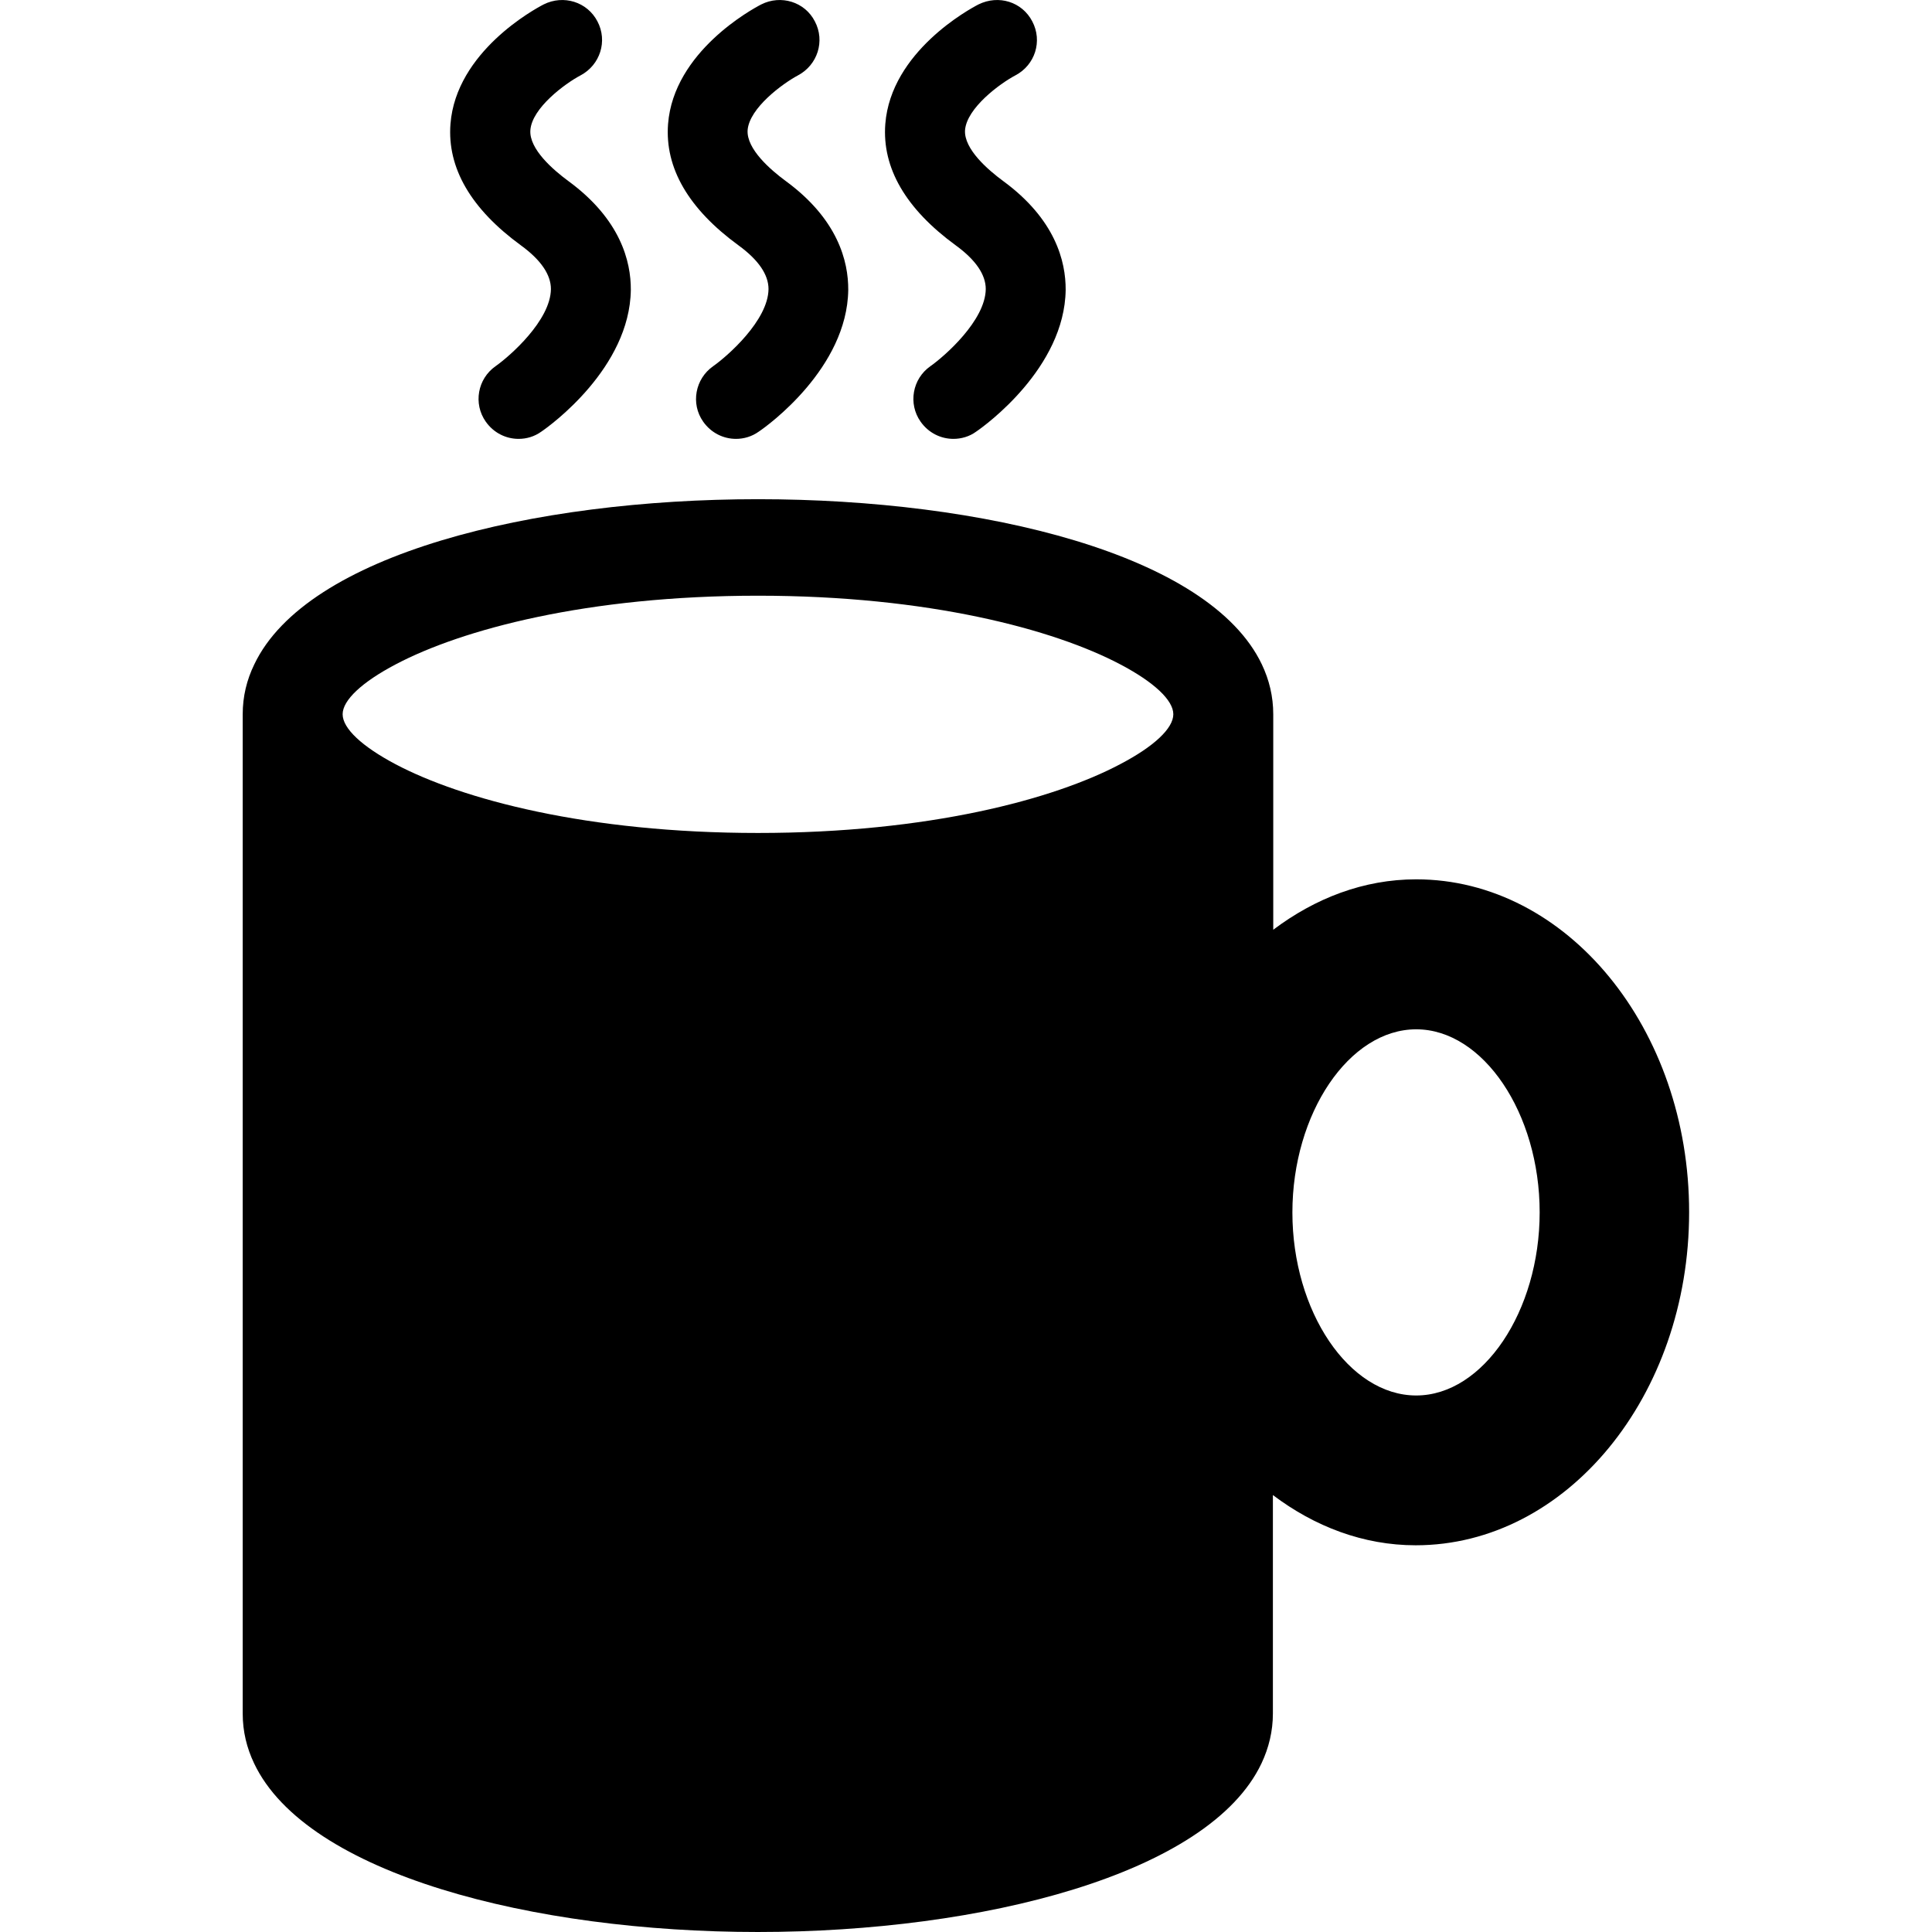 <?xml version="1.0" encoding="iso-8859-1"?>
<!-- Uploaded to: SVG Repo, www.svgrepo.com, Generator: SVG Repo Mixer Tools -->
<!DOCTYPE svg PUBLIC "-//W3C//DTD SVG 1.1//EN" "http://www.w3.org/Graphics/SVG/1.1/DTD/svg11.dtd">
<svg fill="#000000" version="1.1" id="Capa_1" xmlns="http://www.w3.org/2000/svg" xmlns:xlink="http://www.w3.org/1999/xlink" 
	 width="800px" height="800px" viewBox="0 0 11.001 11.001"
	 xml:space="preserve">
<g>
	<g>
		<path d="M8.064,5.007c-0.3,0-0.576,0.108-0.814,0.287V4.067c0-0.101-0.023-0.196-0.065-0.284c-0.597-1.254-5.14-1.254-5.737,0
			C1.405,3.871,1.382,3.966,1.382,4.067v5.69c0,0.102,0.023,0.196,0.065,0.284c0.299,0.631,1.59,0.96,2.868,0.96
			c1.278,0,2.569-0.329,2.868-0.96c0.042-0.089,0.065-0.184,0.065-0.284V8.513c0.237,0.179,0.515,0.286,0.813,0.286
			c0.859,0,1.557-0.85,1.557-1.896C9.619,5.857,8.922,5.007,8.064,5.007z M4.316,4.743c-0.972,0-1.686-0.192-2.063-0.391
			C2.062,4.251,1.951,4.148,1.951,4.067c0-0.08,0.11-0.183,0.302-0.284C2.63,3.584,3.344,3.392,4.316,3.392
			c0.972,0,1.686,0.192,2.063,0.391c0.192,0.101,0.302,0.204,0.302,0.284S6.572,4.25,6.379,4.351
			C6.002,4.551,5.288,4.743,4.316,4.743z M8.064,7.946c-0.383,0-0.705-0.479-0.705-1.042c0-0.564,0.323-1.043,0.705-1.043
			c0.381,0,0.703,0.478,0.703,1.042C8.767,7.467,8.445,7.946,8.064,7.946z"/>
		<g>
			<g>
				<path d="M2.953,2.499c-0.072,0-0.142-0.034-0.187-0.098C2.694,2.299,2.719,2.157,2.822,2.085
					c0.081-0.057,0.313-0.26,0.315-0.439c0-0.082-0.057-0.166-0.171-0.249c-0.285-0.208-0.42-0.441-0.401-0.691
					c0.032-0.412,0.48-0.655,0.531-0.681C3.208-0.031,3.344,0.01,3.402,0.122C3.461,0.234,3.417,0.37,3.306,0.429
					C3.217,0.476,3.029,0.615,3.02,0.741C3.012,0.849,3.151,0.968,3.235,1.03c0.298,0.218,0.358,0.458,0.357,0.621
					c-0.006,0.444-0.458,0.772-0.51,0.807C3.043,2.486,2.998,2.499,2.953,2.499z"/>
			</g>
			<g>
				<path d="M4.191,2.499c-0.072,0-0.142-0.034-0.187-0.098C3.932,2.299,3.958,2.157,4.061,2.085
					c0.081-0.057,0.313-0.26,0.315-0.439c0-0.082-0.057-0.166-0.171-0.249c-0.285-0.208-0.42-0.441-0.401-0.691
					c0.032-0.412,0.48-0.655,0.531-0.681C4.446-0.031,4.583,0.01,4.64,0.122C4.699,0.234,4.655,0.37,4.544,0.429
					C4.456,0.476,4.267,0.615,4.257,0.741C4.25,0.849,4.389,0.968,4.473,1.03c0.298,0.218,0.358,0.458,0.357,0.621
					C4.824,2.095,4.373,2.423,4.32,2.458C4.281,2.486,4.235,2.499,4.191,2.499z"/>
			</g>
			<g>
				<path d="M5.429,2.499c-0.072,0-0.142-0.034-0.187-0.098C5.17,2.299,5.195,2.157,5.298,2.085c0.081-0.057,0.313-0.26,0.315-0.439
					c0-0.082-0.057-0.166-0.171-0.249c-0.285-0.208-0.42-0.441-0.401-0.691c0.032-0.412,0.48-0.655,0.531-0.681
					C5.686-0.031,5.82,0.01,5.878,0.122C5.937,0.234,5.894,0.37,5.782,0.429C5.693,0.476,5.505,0.615,5.495,0.741
					C5.488,0.849,5.627,0.968,5.711,1.03c0.298,0.218,0.358,0.458,0.357,0.621C6.062,2.095,5.61,2.423,5.558,2.458
					C5.52,2.486,5.473,2.499,5.429,2.499z"/>
			</g>
		</g>
	</g>
</g>
</svg>
